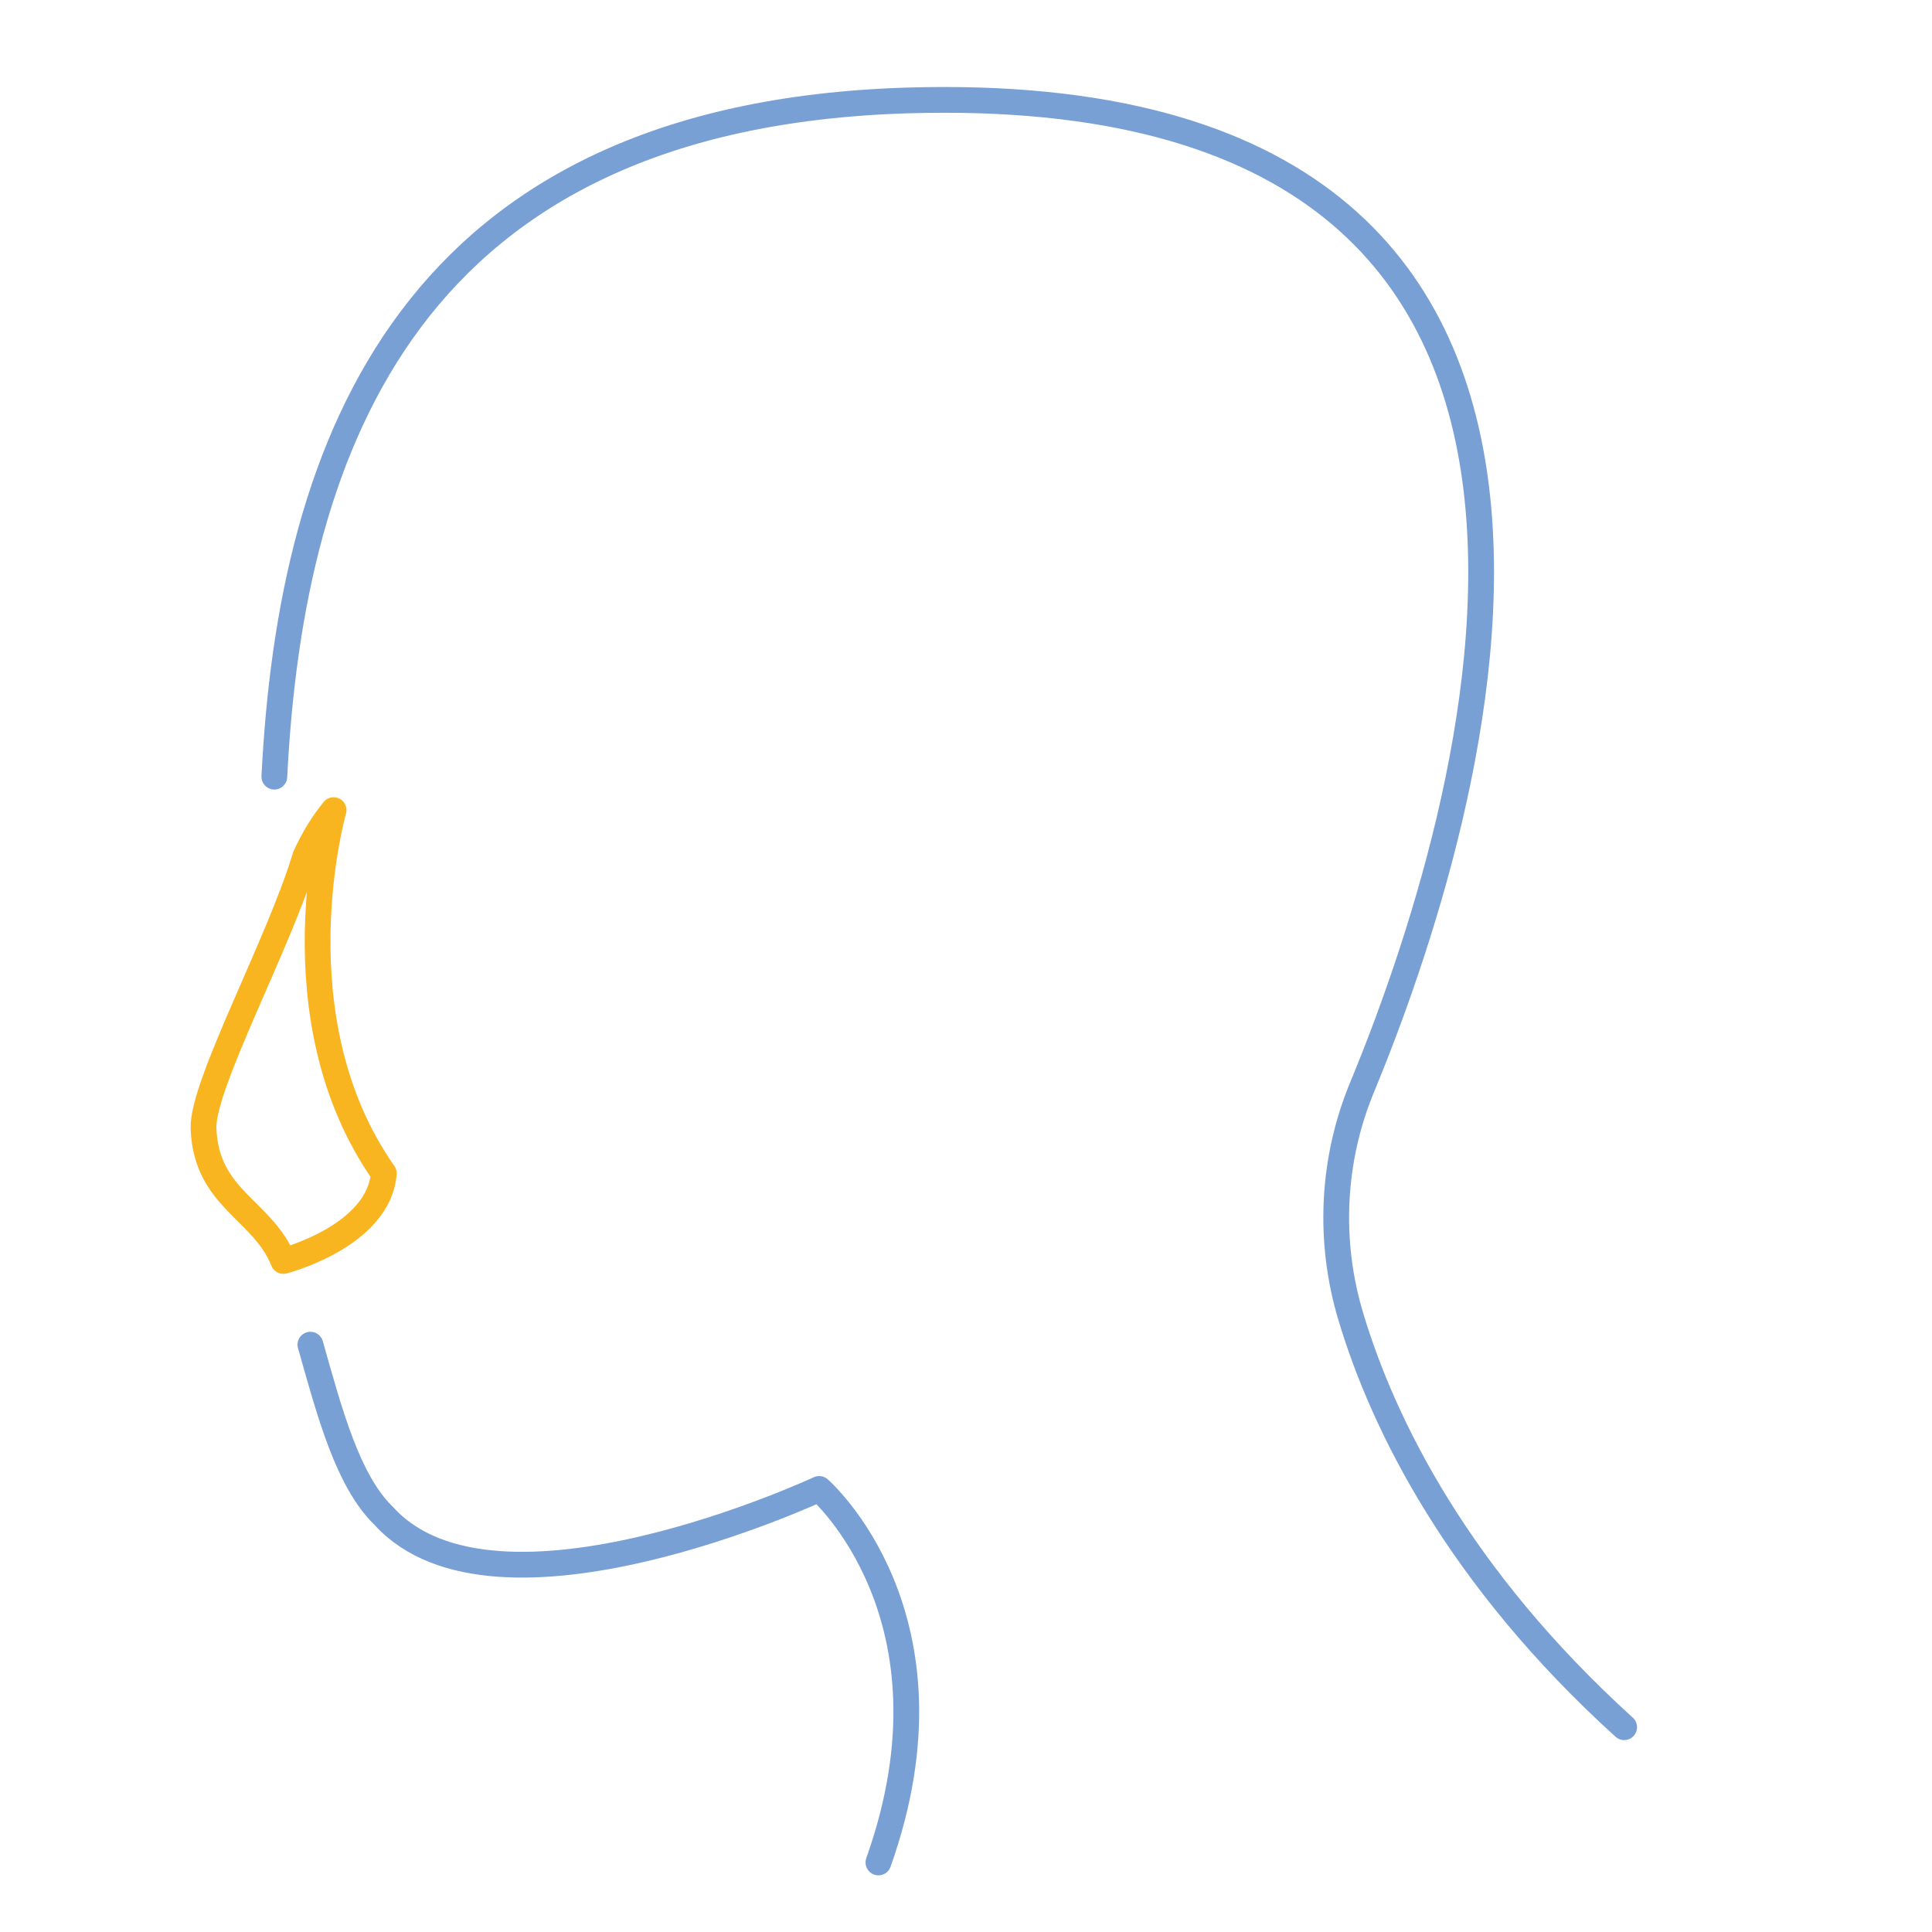 <?xml version="1.0" encoding="utf-8"?>
<!-- Generator: Adobe Illustrator 24.1.2, SVG Export Plug-In . SVG Version: 6.00 Build 0)  -->
<svg version="1.1" id="Слой_1" xmlns="http://www.w3.org/2000/svg" xmlns:xlink="http://www.w3.org/1999/xlink" x="0px" y="0px"
	 viewBox="0 0 150 150" style="enable-background:new 0 0 150 150;" xml:space="preserve">
<style type="text/css">
	.st0{fill:none;stroke:#79A0D5;stroke-width:2;stroke-linecap:round;stroke-linejoin:round;}
	.st1{fill:none;stroke:#F9B520;stroke-width:2;stroke-linecap:round;stroke-linejoin:round;}
	.st2{fill:none;}
</style>
<g id="Нос">
	<path class="st0" d="M24.1,104.4c1.5,5.3,2.9,10.6,5.7,13.3c8.7,9.6,33.8-2.1,33.8-2.1s11.4,9.9,4.6,29"/>
	<path class="st1" d="M22,97.9c-1.6-4-6-4.8-6.2-10.3c-0.1-3.4,5.9-14.4,7.9-21.1c0.6-1.3,1.3-2.5,2.2-3.6c0,0-4.6,16.1,3.9,28.2
		C29.4,96,22,97.9,22,97.9z"/>
	<path class="st0" d="M126.1,134.1c-12.9-11.7-18.7-23.5-21.2-31.8c-1.8-5.9-1.5-12.3,0.9-18c8.2-19.9,27.1-78.4-35.4-76.5
		C31.9,9,22.6,34.4,21.3,60.3"/>
</g>
<g id="Слой_103">
	<rect class="st2" width="150" height="150"/>
</g>
</svg>
